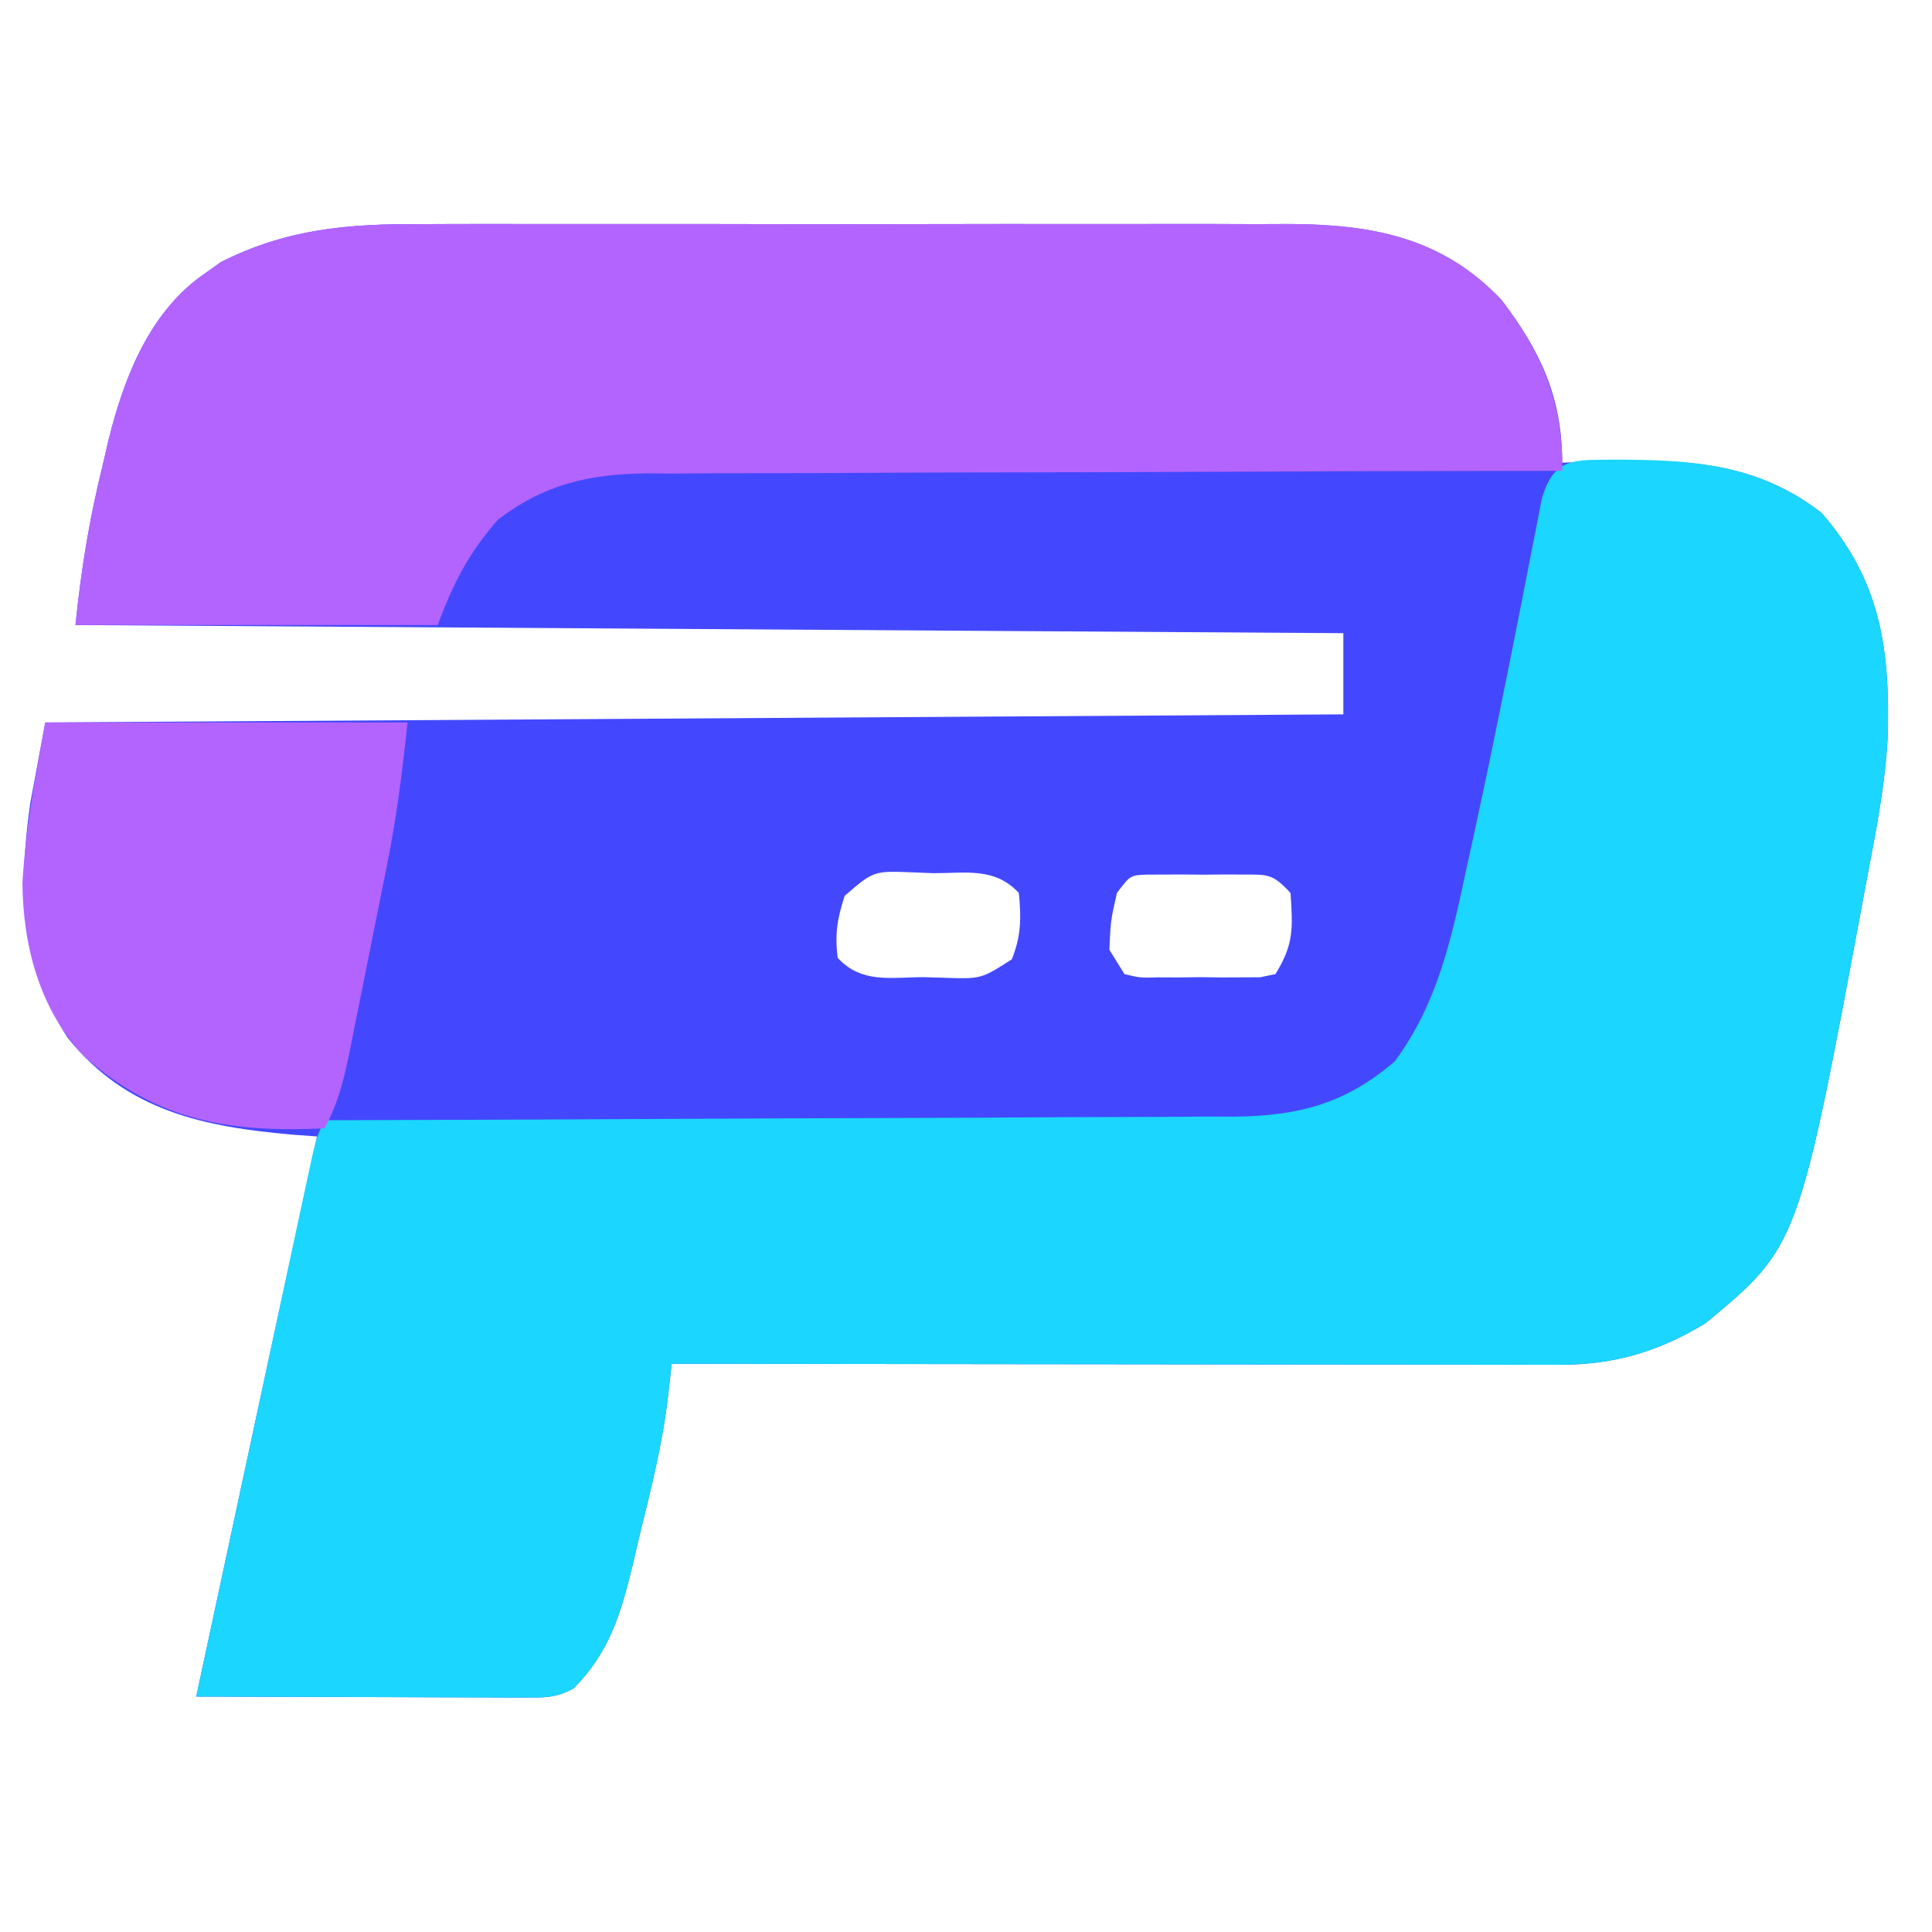 <?xml version="1.0" encoding="UTF-8"?> <svg xmlns="http://www.w3.org/2000/svg" width="256" height="256" viewBox="0 0 256 256" fill="none"><path d="M55.736 29.7C57.091 29.696 58.445 29.69 59.8 29.683C63.451 29.668 67.102 29.674 70.752 29.684C74.59 29.692 78.428 29.685 82.265 29.68C88.708 29.674 95.15 29.681 101.592 29.697C109.019 29.715 116.445 29.709 123.871 29.691C130.271 29.676 136.67 29.674 143.07 29.683C146.882 29.688 150.694 29.689 154.506 29.678C158.091 29.668 161.676 29.675 165.262 29.694C167.19 29.7 169.118 29.69 171.045 29.68C181.772 29.764 191.131 31.425 199 39.798C204.063 46.443 207 52.615 207 61.311C208.316 61.261 209.632 61.211 210.988 61.16C222.079 60.863 231.992 60.7 241.375 67.966C249.149 76.926 250.487 85.957 250.122 97.817C249.781 104.002 248.596 110.045 247.437 116.101C247.305 116.811 247.173 117.522 247.037 118.254C238.31 165.118 238.31 165.118 226 175.328C219.801 179.102 213.854 180.843 206.729 180.835C205.687 180.837 204.645 180.838 203.572 180.84C201.874 180.834 201.874 180.834 200.141 180.828C198.941 180.828 197.74 180.828 196.503 180.828C193.221 180.828 189.938 180.822 186.655 180.815C183.221 180.808 179.787 180.808 176.353 180.806C169.855 180.803 163.356 180.794 156.857 180.783C149.457 180.771 142.057 180.765 134.657 180.76C119.438 180.749 104.219 180.73 89 180.706C88.849 182.055 88.698 183.404 88.542 184.793C87.83 191.154 86.27 197.244 84.75 203.429C84.318 205.29 84.318 205.29 83.879 207.189C82.215 213.964 80.784 218.87 76 223.731C73.582 225.031 72.066 224.936 69.366 224.929C68.406 224.929 67.445 224.929 66.455 224.929C65.415 224.923 64.375 224.917 63.304 224.912C62.242 224.91 61.179 224.909 60.084 224.907C56.681 224.901 53.278 224.888 49.875 224.874C47.571 224.869 45.268 224.864 42.965 224.859C37.309 224.847 31.655 224.829 26 224.807C31.3 200.059 36.618 175.316 42 150.588C40.912 150.508 39.824 150.427 38.703 150.345C27.234 149.318 16.852 147.355 8.937 137.479C2.74 127.717 2.395 117.895 4 106.487C4.66 102.938 5.32 99.388 6 95.731C62.76 95.376 119.52 95.021 178 94.655C178 91.106 178 87.556 178 83.899C94.84 83.367 94.84 83.367 10 82.823C10.786 75.209 11.864 68.611 13.687 61.311C13.918 60.307 14.15 59.303 14.388 58.269C16.523 49.684 19.992 41.084 27.25 36.168C27.915 35.694 28.58 35.22 29.265 34.731C37.997 30.303 46.174 29.65 55.736 29.7ZM111.922 118.706C110.945 121.715 110.603 123.768 111 126.924C114.217 130.385 118.063 129.472 122.437 129.479C123.745 129.518 123.745 129.518 125.08 129.559C130.015 129.722 130.015 129.722 134.078 127.109C135.303 124.003 135.337 121.657 135 118.319C131.782 114.858 127.939 115.729 123.562 115.697C122.254 115.644 122.254 115.644 120.92 115.59C115.762 115.388 115.762 115.388 111.922 118.706ZM148 118.319C147.164 122.013 147.164 122.013 147 125.849C147.99 127.446 147.99 127.446 149 129.076C151.09 129.575 151.09 129.575 153.5 129.504C154.387 129.508 155.273 129.513 156.187 129.517C157.115 129.504 158.043 129.492 159 129.479C159.928 129.491 160.856 129.504 161.812 129.517C163.142 129.511 163.142 129.511 164.5 129.504C165.314 129.501 166.129 129.497 166.968 129.493C167.639 129.355 168.309 129.218 169 129.076C171.449 125.124 171.315 122.984 171 118.319C168.591 115.729 168.007 115.893 164.718 115.882C163.877 115.88 163.035 115.877 162.168 115.874C161.287 115.882 160.407 115.891 159.5 115.899C158.179 115.887 158.179 115.887 156.832 115.874C155.99 115.877 155.148 115.879 154.281 115.882C153.122 115.886 153.122 115.886 151.939 115.89C149.763 115.987 149.763 115.987 148 118.319Z" fill="#4348FF"></path><path d="M213.73 60.902C223.93 60.923 232.798 61.324 241.375 67.966C249.15 76.927 250.487 85.957 250.122 97.817C249.781 104.002 248.596 110.045 247.438 116.101C247.305 116.811 247.173 117.522 247.037 118.254C238.31 165.118 238.31 165.118 226 175.328C219.801 179.102 213.855 180.843 206.729 180.835C205.687 180.837 204.646 180.838 203.572 180.84C201.874 180.834 201.874 180.834 200.141 180.828C198.941 180.828 197.741 180.828 196.504 180.829C193.221 180.828 189.938 180.823 186.656 180.815C183.222 180.808 179.788 180.808 176.354 180.806C169.855 180.803 163.357 180.794 156.858 180.783C149.458 180.771 142.057 180.765 134.657 180.76C119.438 180.749 104.219 180.73 89 180.706C88.849 182.055 88.698 183.404 88.542 184.793C87.83 191.154 86.27 197.244 84.75 203.429C84.319 205.29 84.319 205.29 83.879 207.189C82.215 213.964 80.785 218.871 76 223.731C73.582 225.031 72.067 224.936 69.367 224.929C68.406 224.929 67.445 224.929 66.455 224.929C65.415 224.923 64.376 224.918 63.305 224.912C62.242 224.91 61.179 224.909 60.085 224.907C56.681 224.901 53.278 224.888 49.875 224.874C47.572 224.869 45.268 224.864 42.965 224.859C37.31 224.847 31.655 224.829 26 224.807C28.593 212.701 31.189 200.597 33.79 188.493C34.56 184.908 35.329 181.323 36.097 177.738C36.912 173.935 37.73 170.132 38.549 166.329C38.994 164.262 39.437 162.194 39.879 160.126C40.146 158.89 40.413 157.655 40.688 156.382C40.918 155.309 41.149 154.235 41.387 153.129C42 150.588 42 150.588 43 148.437C43.992 148.435 43.992 148.435 45.005 148.432C61.131 148.392 77.257 148.329 93.383 148.239C101.182 148.196 108.98 148.162 116.779 148.146C123.579 148.132 130.379 148.102 137.179 148.056C140.777 148.031 144.375 148.014 147.973 148.015C151.997 148.016 156.021 147.984 160.045 147.949C161.228 147.954 162.411 147.959 163.63 147.965C171.98 147.852 178.227 146.306 184.812 140.639C190.486 132.966 192.313 124.473 194.312 115.092C194.607 113.753 194.901 112.414 195.204 111.034C196.86 103.46 198.418 95.864 199.938 88.256C200.096 87.468 200.254 86.679 200.416 85.867C201.187 82.017 201.947 78.165 202.691 74.309C202.964 72.922 203.238 71.534 203.52 70.105C203.758 68.873 203.996 67.641 204.241 66.371C205.79 60.432 208.742 60.995 213.73 60.902Z" fill="#1BD6FF"></path><path d="M55.736 29.7C57.091 29.696 58.446 29.69 59.8 29.683C63.451 29.668 67.102 29.674 70.753 29.684C74.59 29.692 78.428 29.685 82.266 29.68C88.708 29.674 95.15 29.681 101.592 29.697C109.019 29.715 116.445 29.709 123.872 29.691C130.271 29.676 136.671 29.674 143.07 29.683C146.882 29.688 150.694 29.689 154.506 29.678C158.092 29.668 161.677 29.675 165.262 29.694C167.19 29.7 169.118 29.69 171.046 29.68C181.772 29.764 191.131 31.425 199 39.798C204.257 46.697 207.143 53.35 207 62.386C206.334 62.387 205.668 62.388 204.982 62.388C188.747 62.404 172.512 62.45 156.277 62.529C148.426 62.566 140.575 62.593 132.724 62.597C125.877 62.6 119.031 62.622 112.184 62.667C108.562 62.69 104.94 62.703 101.318 62.694C97.265 62.685 93.213 62.717 89.161 62.753C87.972 62.744 86.783 62.734 85.558 62.725C78.076 62.835 72.195 64.129 66 68.84C62.143 73.219 60.096 77.186 58 82.823C42.16 82.823 26.32 82.823 10 82.823C10.787 75.209 11.864 68.611 13.688 61.311C13.919 60.307 14.15 59.303 14.389 58.269C16.523 49.684 19.992 41.084 27.25 36.168C27.915 35.694 28.58 35.22 29.266 34.731C37.998 30.303 46.175 29.65 55.736 29.7Z" fill="#B364FF"></path><path d="M6 95.731C21.84 95.731 37.68 95.731 54 95.731C53.322 102.291 52.521 108.505 51.223 114.912C51.051 115.771 50.88 116.631 50.703 117.516C50.343 119.315 49.981 121.112 49.617 122.91C49.06 125.657 48.515 128.407 47.971 131.158C47.618 132.913 47.264 134.669 46.91 136.424C46.749 137.242 46.587 138.06 46.421 138.903C45.642 142.702 44.851 146.146 43 149.513C30.566 150.079 20.768 148.633 11 139.832C5.32 133.753 3.039 125.468 2.973 116.979C3.413 109.669 4.651 102.987 6 95.731Z" fill="#B364FF"></path></svg> 